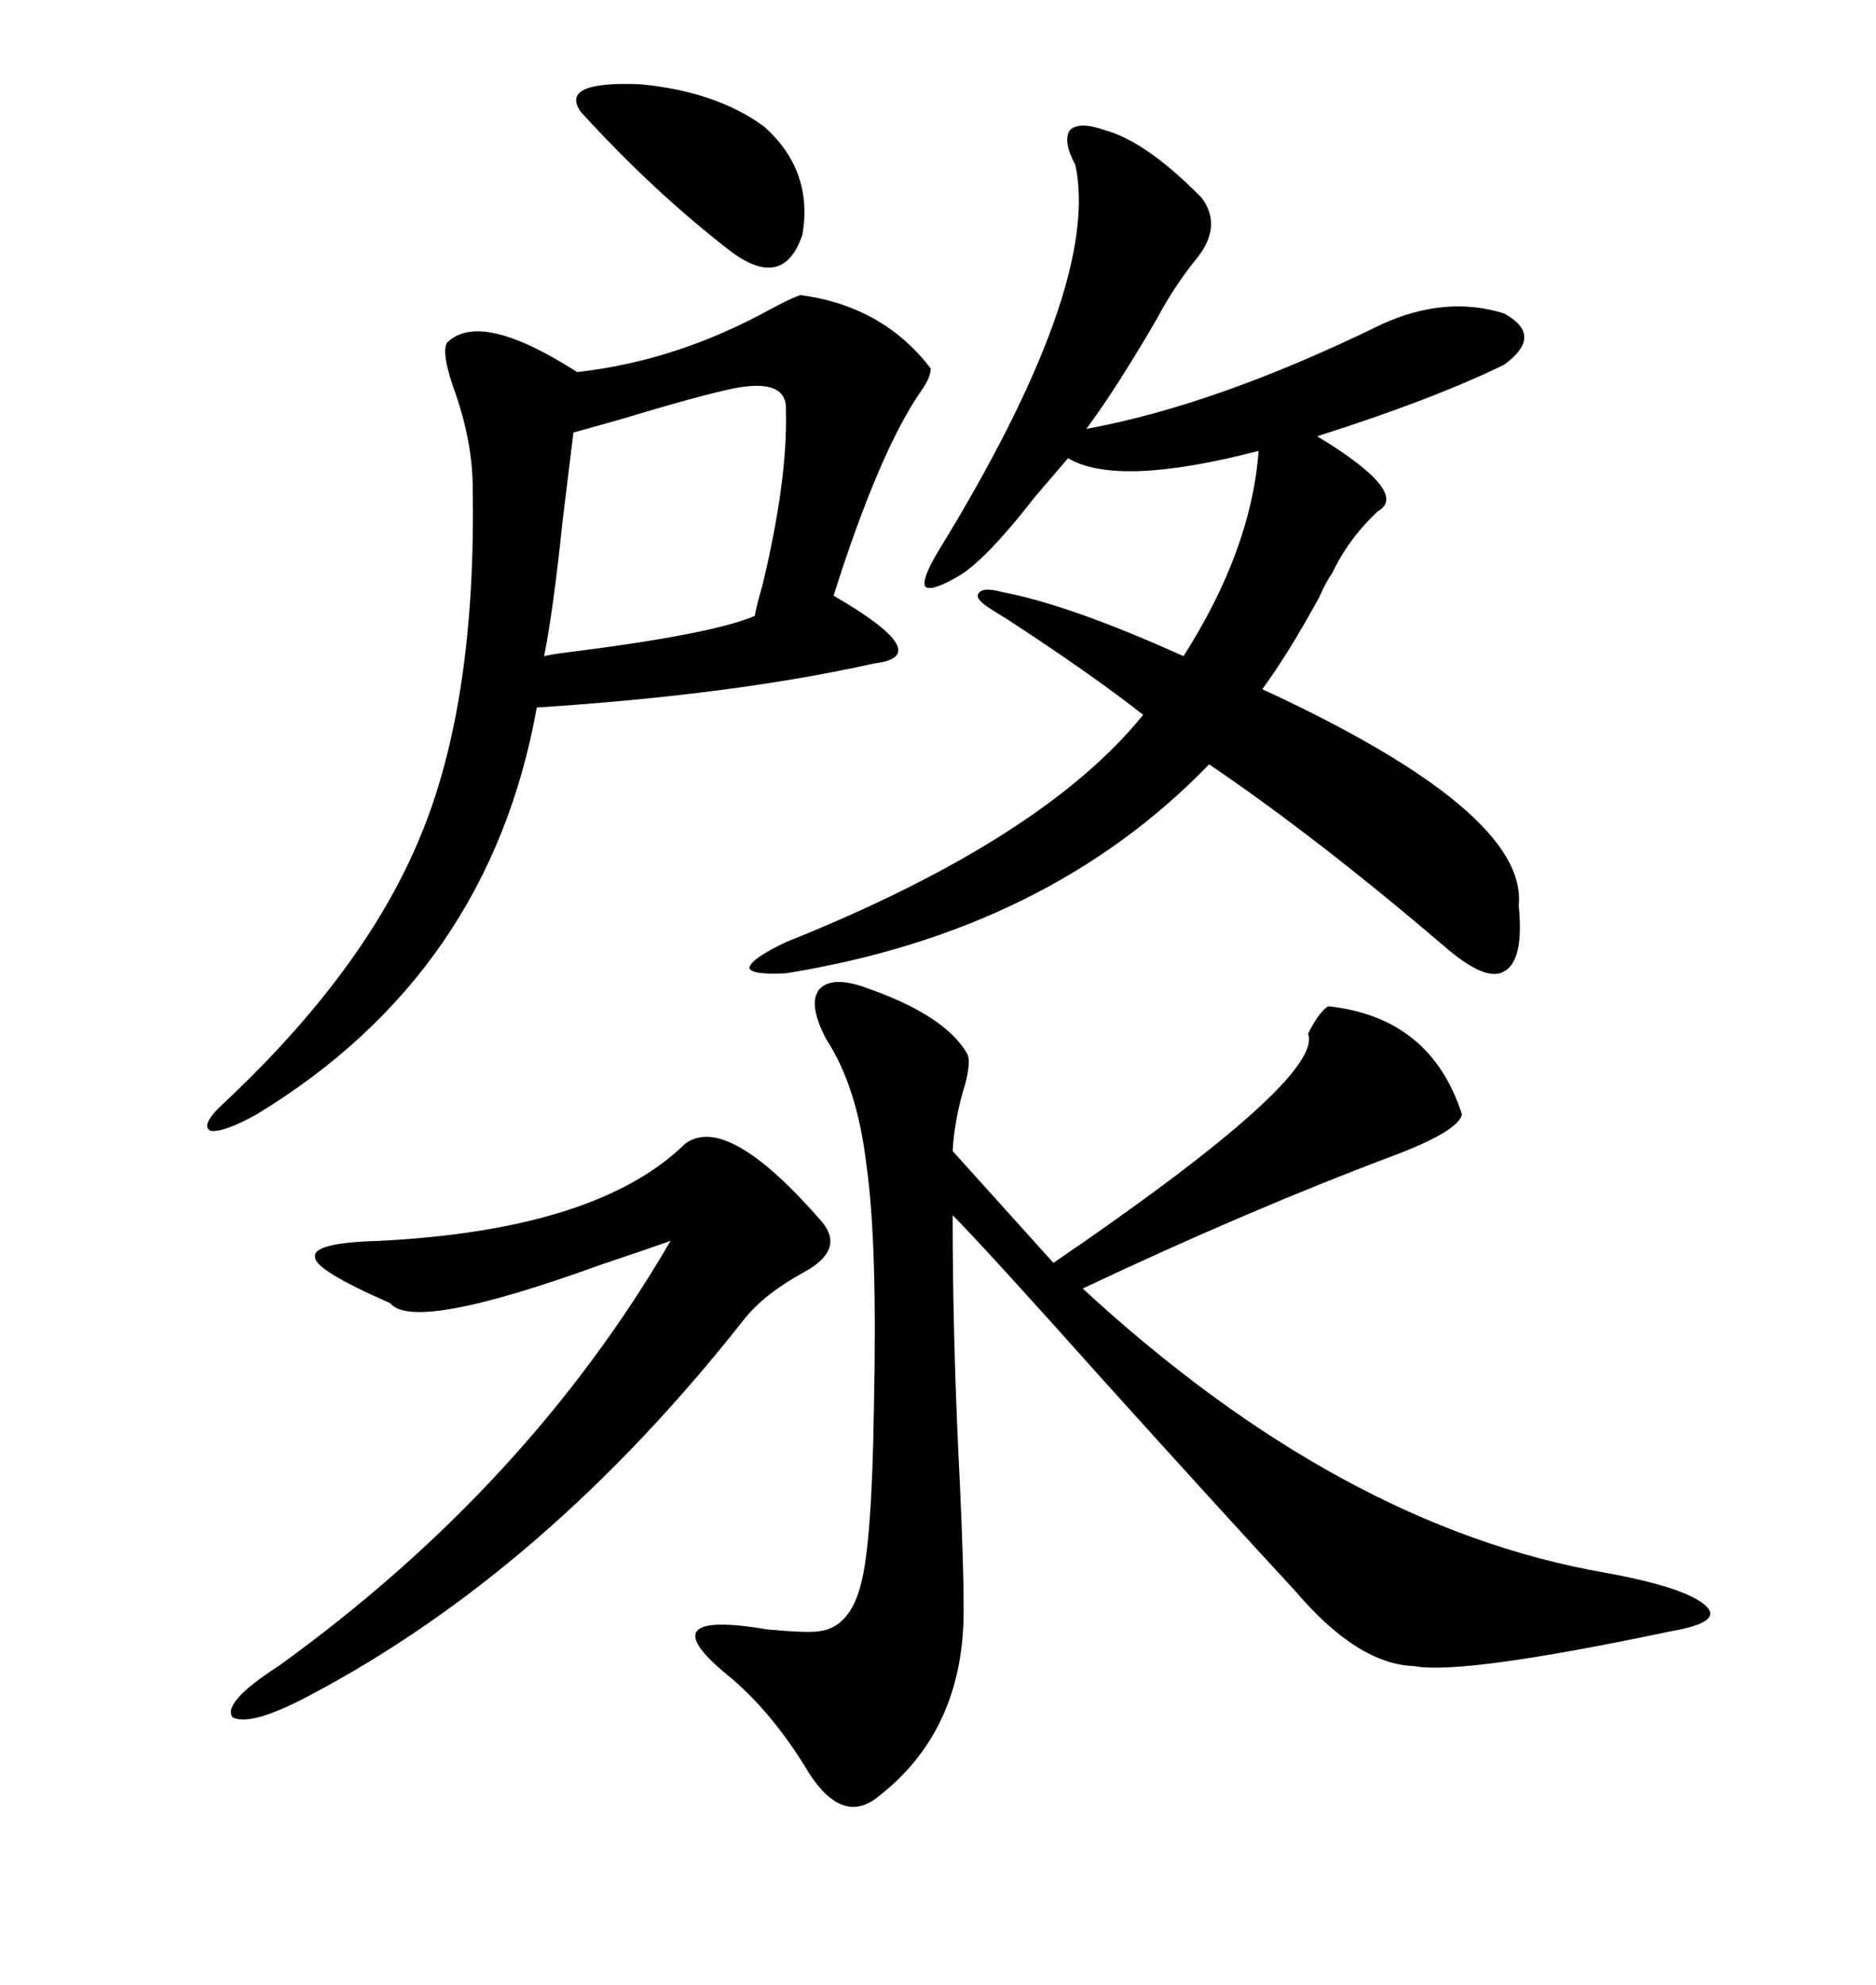 <svg xmlns="http://www.w3.org/2000/svg" xmlns:xlink="http://www.w3.org/1999/xlink" width="300" height="317.285"><path d="M138.57 157.91L138.57 157.91Q151.17 162.30 154.69 168.46L154.69 168.46Q155.27 169.63 154.39 173.14L154.39 173.14Q152.64 178.71 152.34 183.98L152.34 183.98Q160.25 192.77 168.46 201.86L168.46 201.86Q211.82 172.27 209.18 165.23L209.18 165.23Q210.94 161.72 212.40 160.84L212.40 160.84Q228.81 162.60 233.79 178.13L233.79 178.13Q233.20 180.76 223.24 184.57L223.24 184.57Q199.80 193.36 173.14 205.96L173.14 205.96Q214.45 244.04 256.64 251.37L256.64 251.37Q269.53 253.71 272.75 256.64L272.75 256.64Q275.68 259.28 267.19 260.74L267.19 260.74Q233.79 267.77 226.17 266.31L226.17 266.31Q217.09 266.02 207.13 254.30L207.13 254.30Q196.00 242.29 176.95 221.19L176.95 221.19Q157.32 199.22 152.34 194.24L152.34 194.24Q152.34 214.75 153.52 237.60L153.52 237.60Q154.10 250.49 154.10 256.64L154.10 256.64Q154.39 276.86 139.75 287.70L139.75 287.70Q134.47 291.21 129.49 283.59L129.49 283.59Q123.34 273.34 116.02 267.48L116.02 267.48Q103.71 257.23 122.75 260.45L122.75 260.45Q129.20 261.04 130.96 260.74L130.96 260.74Q135.94 260.16 137.70 253.13L137.70 253.13Q139.45 246.39 139.75 225L139.75 225Q140.33 198.63 138.57 186.33L138.57 186.33Q137.11 173.73 132.13 166.11L132.13 166.11Q129.20 160.55 130.96 158.20L130.96 158.20Q133.01 155.86 138.57 157.91ZM139.75 106.05L139.75 106.05Q117.48 111.04 85.84 113.09L85.84 113.09Q78.22 155.57 41.02 178.13L41.02 178.13Q35.74 181.05 33.69 180.76L33.69 180.76Q31.93 179.88 35.74 176.37L35.74 176.37Q58.59 154.98 67.38 133.30L67.38 133.30Q76.17 111.91 75.59 77.93L75.59 77.93Q75.59 70.31 72.36 61.52L72.36 61.52Q70.61 56.25 71.48 54.79L71.48 54.79Q76.76 49.51 92.29 59.47L92.29 59.47Q108.11 57.71 123.05 49.51L123.05 49.51Q126.86 47.46 128.03 47.17L128.03 47.17Q141.21 48.93 148.83 58.89L148.83 58.89Q148.83 60.35 147.36 62.40L147.36 62.40Q140.63 72.07 133.30 95.21L133.30 95.21Q150 104.88 139.75 106.05ZM176.66 20.80L176.66 20.80Q183.11 22.56 191.60 31.05L191.60 31.05Q191.89 31.35 192.19 31.64L192.19 31.64Q195.41 36.04 191.60 41.02L191.60 41.02Q187.79 45.70 185.16 50.68L185.16 50.68Q178.71 61.82 173.73 68.55L173.73 68.55Q194.53 64.75 220.90 51.86L220.90 51.86Q231.15 47.17 240.53 50.10L240.53 50.10Q243.75 51.86 243.75 53.91L243.75 53.91Q243.75 55.96 240.53 58.30L240.53 58.30Q229.10 63.87 210.64 69.73L210.64 69.73Q225.59 78.81 220.31 81.74L220.31 81.74Q215.63 86.13 212.99 91.70L212.99 91.70Q212.11 92.87 210.94 95.51L210.94 95.51Q205.96 104.59 201.86 110.16L201.86 110.16Q244.34 129.79 242.87 144.73L242.87 144.73Q243.75 153.52 240.53 155.27L240.53 155.27Q237.60 157.03 230.86 151.17L230.86 151.17Q210.64 133.89 193.36 122.17L193.36 122.17Q167.58 148.83 125.68 155.57L125.68 155.57Q120.12 155.86 119.82 154.69L119.82 154.69Q120.12 153.22 125.68 150.59L125.68 150.59Q166.70 134.18 182.81 114.26L182.81 114.26Q174.61 107.81 161.13 99.02L161.13 99.02Q159.67 98.14 158.79 97.56L158.79 97.56Q155.86 95.80 156.45 94.92L156.45 94.92Q157.03 93.75 160.25 94.63L160.25 94.63Q171.09 96.68 189.26 104.88L189.26 104.88Q200.10 87.89 201.27 72.07L201.27 72.07Q178.71 77.93 170.80 73.24L170.80 73.24Q169.04 75.29 165.53 79.39L165.53 79.39Q157.32 89.94 152.93 92.29L152.93 92.29Q148.83 94.63 147.95 93.75L147.95 93.75Q147.36 92.58 150 88.18L150 88.18Q176.07 45.70 171.97 26.37L171.97 26.37Q169.92 22.56 171.09 20.80L171.09 20.80Q172.56 19.34 176.66 20.80ZM109.57 182.81L109.57 182.81Q116.31 177.83 131.54 195.41L131.54 195.41Q135.06 199.80 128.61 203.32L128.61 203.32Q122.17 206.84 118.95 210.94L118.95 210.94Q87.30 251.07 49.51 271.00L49.51 271.00Q40.14 275.98 37.21 274.51L37.21 274.51Q35.45 272.17 44.53 266.31L44.53 266.31Q84.38 237.60 107.23 198.34L107.23 198.34Q103.13 199.80 96.09 202.15L96.09 202.15Q66.21 212.99 62.40 208.30L62.40 208.30Q50.39 203.03 50.39 200.98L50.39 200.98Q49.80 198.63 60.64 198.34L60.64 198.34Q95.51 196.58 109.57 182.81ZM117.19 62.11L117.19 62.11Q111.62 63.28 99.02 67.09L99.02 67.09Q93.75 68.55 91.70 69.14L91.70 69.14Q91.11 73.83 89.94 83.50L89.94 83.50Q88.48 97.56 87.01 104.88L87.01 104.88Q88.18 104.59 90.53 104.30L90.53 104.30Q113.96 101.37 120.70 98.44L120.70 98.44Q121.00 96.68 121.88 93.75L121.88 93.75Q125.98 76.76 125.68 65.63L125.68 65.63Q125.98 60.35 117.19 62.11ZM92.87 17.87L92.87 17.87Q89.36 12.89 102.54 13.48L102.54 13.48Q114.55 14.65 122.17 20.21L122.17 20.21Q130.08 27.25 128.32 37.50L128.32 37.50Q125.39 46.29 117.19 40.43L117.19 40.43Q104.59 30.76 92.87 17.87Z"/></svg>